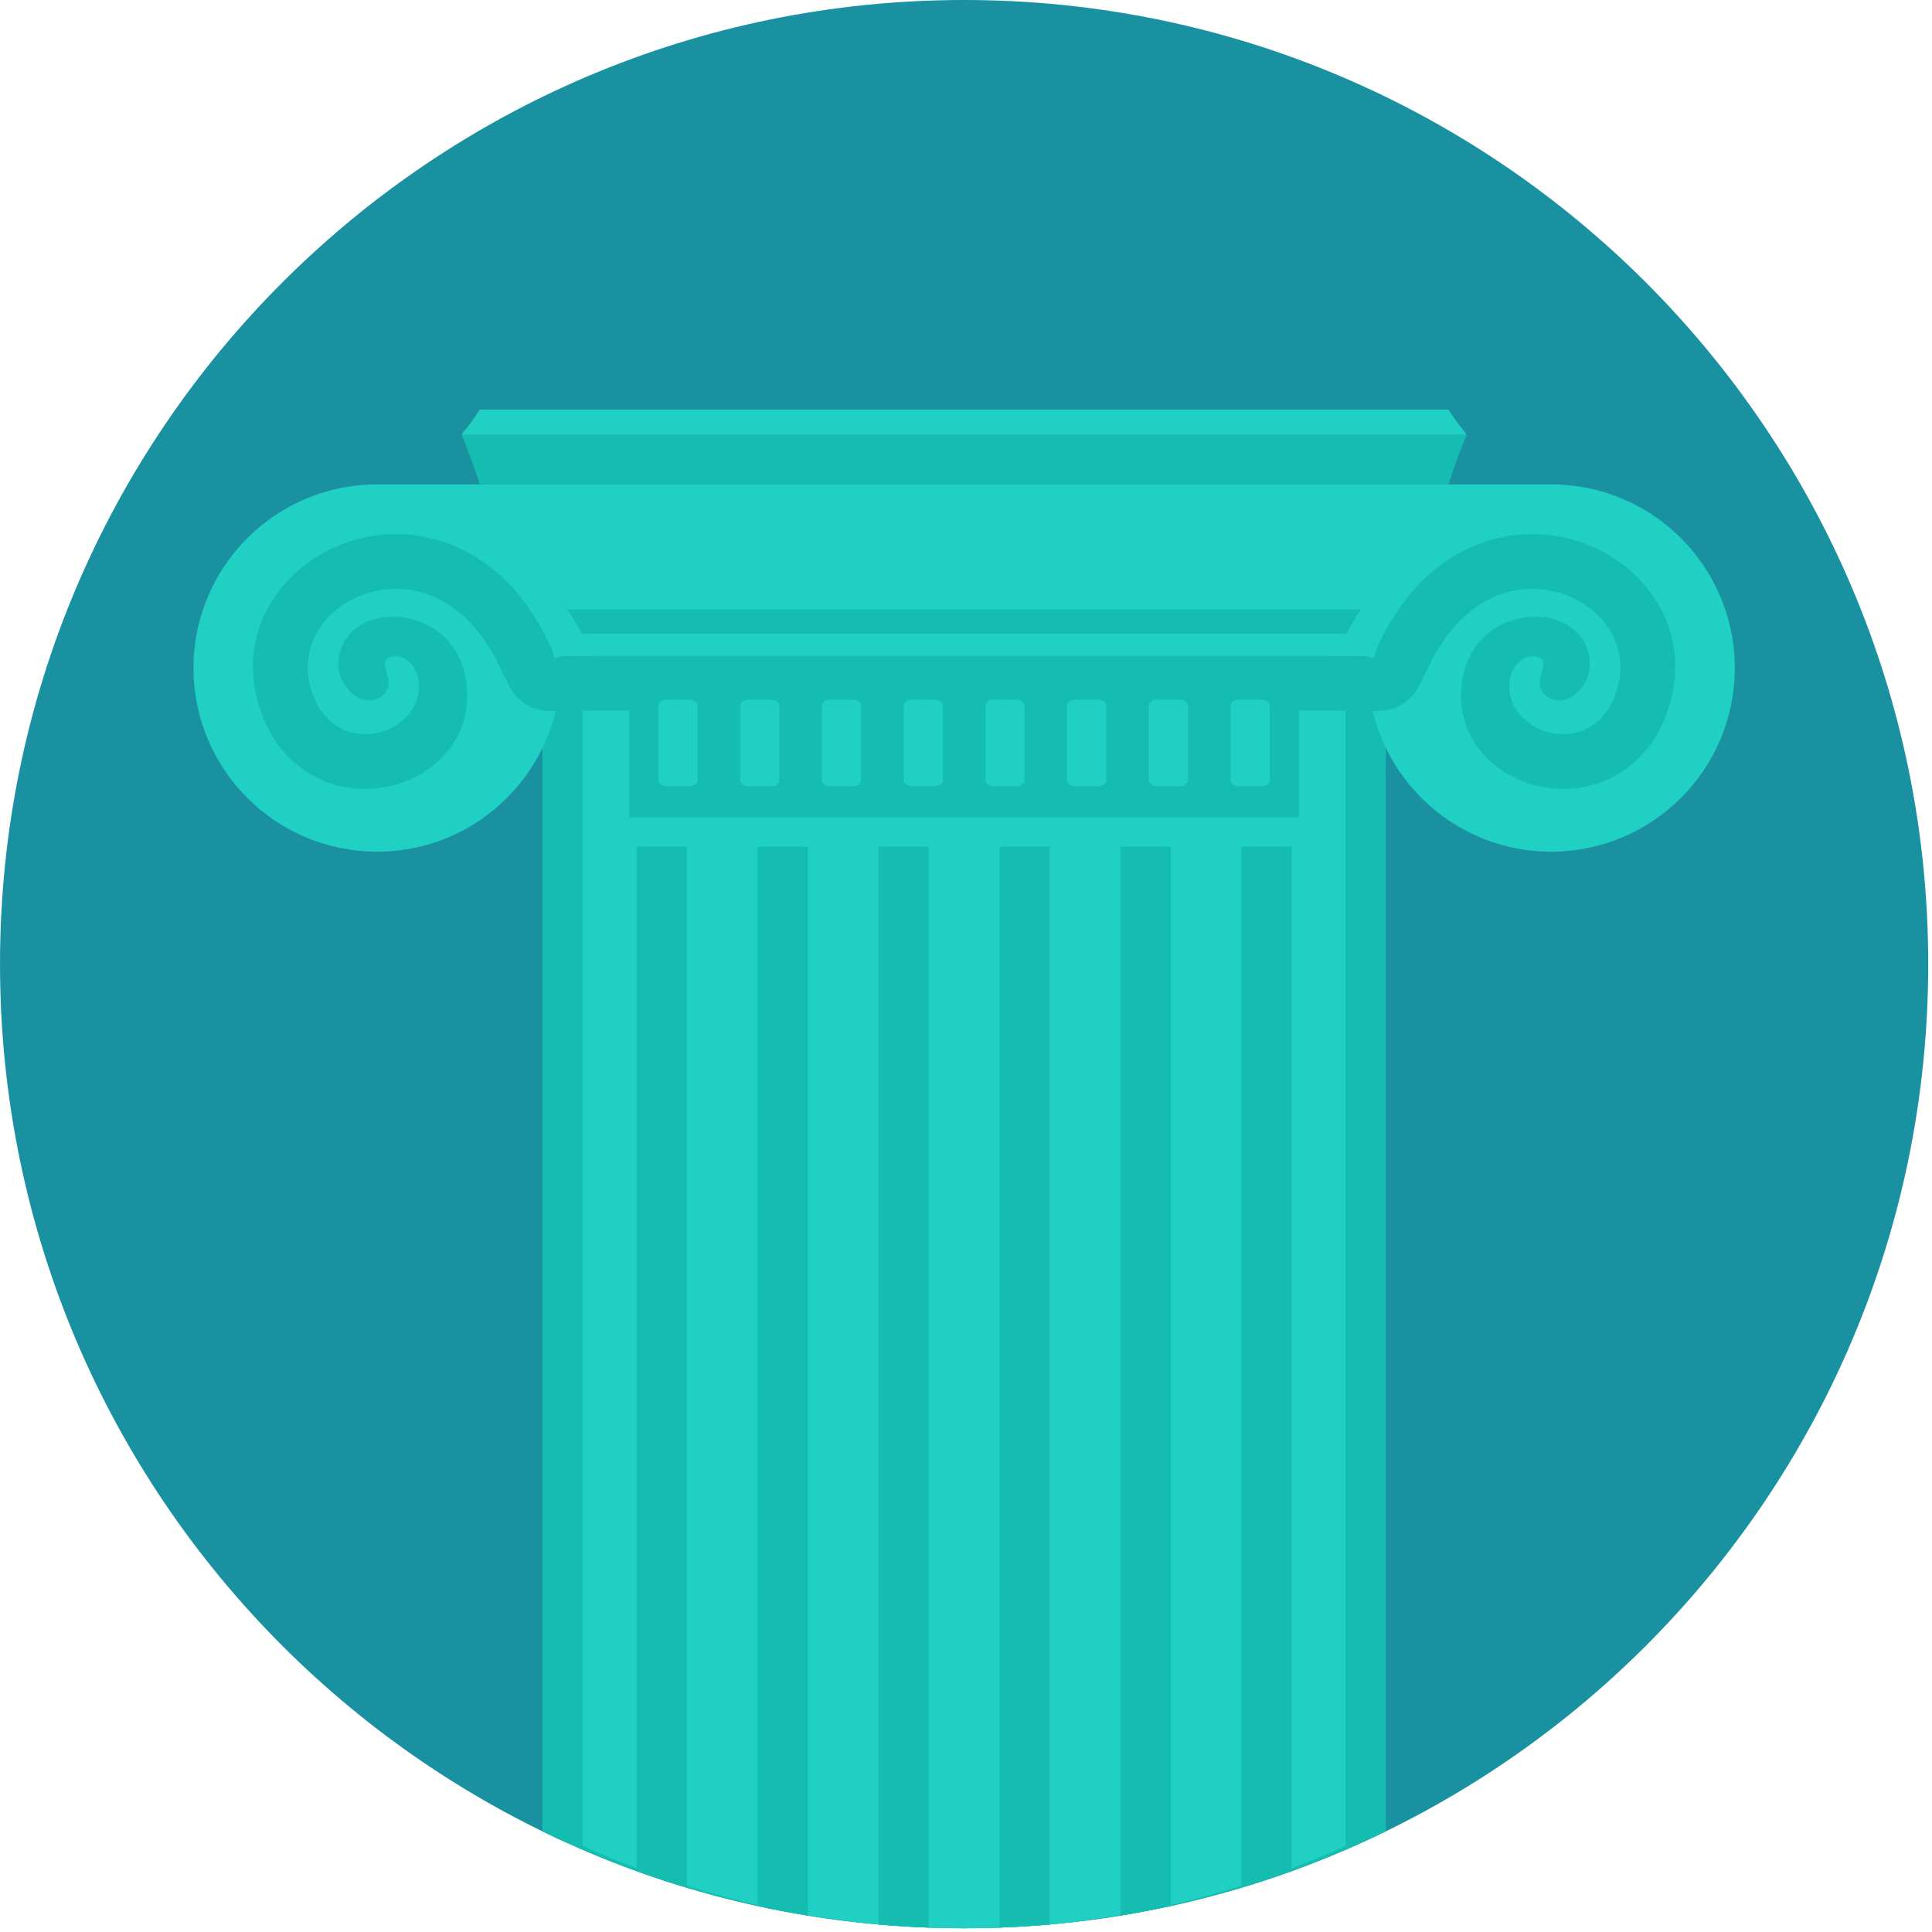 <?xml version="1.0" encoding="UTF-8"?>
<svg width="40px" height="40px" viewBox="0 0 40 40" version="1.1" xmlns="http://www.w3.org/2000/svg" xmlns:xlink="http://www.w3.org/1999/xlink">
    <!-- Generator: Sketch 52.2 (67145) - http://www.bohemiancoding.com/sketch -->
    <title>002-history</title>
    <desc>Created with Sketch.</desc>
    <g id="Design" stroke="none" stroke-width="1" fill="none" fill-rule="evenodd">
        <g id="Categories" transform="translate(-460, -491)" fill-rule="nonzero">
            <g id="Group-8" transform="translate(370, 411)">
                <g id="Group-6">
                    <g id="Group-7" transform="translate(82, 80)">
                        <g id="002-history" transform="translate(8, 0)">
                            <path d="M19.961,0 C30.985,0 39.922,8.937 39.922,19.961 C39.922,30.985 30.985,39.922 19.961,39.922 C8.937,39.922 7.79727095e-05,30.985 7.79727095e-05,19.961 C7.79727095e-05,8.937 8.937,0 19.961,0 Z" id="Shape" fill="#1A91A1"></path>
                            <path d="M11.23,13.464 L28.692,13.464 L28.692,37.916 C26.055,39.2 23.092,39.922 19.961,39.922 C16.83,39.922 13.868,39.2 11.23,37.916 L11.23,13.464 Z" id="Shape" fill="#15BDB1"></path>
                            <g id="Group" transform="translate(3.977, 9.981)" fill="#20D0C2">
                                <path d="M3.831,0.048 L28.138,0.048 C30.238,0.048 31.94,1.751 31.94,3.85 C31.94,5.949 30.238,7.652 28.138,7.652 C26.039,7.652 24.337,5.95 24.337,3.85 L7.633,3.85 C7.633,5.949 5.931,7.652 3.831,7.652 C1.731,7.652 0.029,5.95 0.029,3.85 C0.029,1.75 1.731,0.048 3.831,0.048 Z" id="Shape"></path>
                                <path d="M8.088,3.483 L23.881,3.483 L23.881,28.237 C21.459,29.333 18.79,29.942 15.984,29.942 C13.179,29.942 10.51,29.333 8.088,28.237 L8.088,3.483 Z" id="Shape"></path>
                            </g>
                            <path d="M7.518,14.49 C6.794,14.219 6.817,13.103 7.729,12.827 C7.984,12.749 8.298,12.745 8.594,12.836 C9.11,12.995 9.593,13.425 9.665,14.231 C9.729,14.952 9.401,15.536 8.891,15.908 C8.625,16.101 8.31,16.234 7.98,16.295 C7.648,16.356 7.298,16.347 6.964,16.256 C6.285,16.071 5.664,15.563 5.371,14.641 C5.038,13.594 5.352,12.637 6.002,11.972 C6.312,11.654 6.698,11.406 7.124,11.249 C7.547,11.093 8.014,11.027 8.49,11.072 C9.567,11.174 10.672,11.842 11.378,13.337 L11.385,13.352 C11.478,13.549 11.449,13.597 11.486,13.62 C11.532,13.649 11.515,13.589 11.66,13.585 L11.761,13.583 L11.763,13.583 C11.787,13.583 12.179,13.582 12.522,13.581 L13.031,13.58 L18.24,13.58 L26.891,13.58 L27.399,13.581 C27.742,13.582 28.134,13.582 28.158,13.583 L28.161,13.583 L28.262,13.585 C28.407,13.589 28.39,13.649 28.436,13.62 C28.473,13.597 28.444,13.549 28.537,13.352 L28.544,13.337 C29.25,11.842 30.355,11.174 31.432,11.072 C31.908,11.027 32.375,11.093 32.798,11.249 C33.224,11.406 33.61,11.654 33.919,11.972 C34.57,12.637 34.884,13.594 34.551,14.641 C34.258,15.563 33.637,16.072 32.958,16.256 C32.623,16.347 32.274,16.356 31.942,16.295 C31.612,16.234 31.297,16.101 31.032,15.908 C30.521,15.536 30.193,14.952 30.257,14.231 C30.329,13.425 30.812,12.995 31.328,12.836 C31.624,12.745 31.938,12.749 32.193,12.827 C33.105,13.103 33.127,14.219 32.404,14.49 C32.097,14.551 31.838,14.354 31.88,14.077 C31.909,13.887 32.045,13.664 31.856,13.607 C31.28,13.434 30.91,14.483 31.697,14.993 C31.824,15.086 31.979,15.15 32.147,15.181 C32.312,15.212 32.489,15.207 32.66,15.16 C32.999,15.068 33.314,14.798 33.473,14.299 C33.664,13.697 33.483,13.145 33.107,12.761 C32.917,12.567 32.676,12.413 32.407,12.314 C32.135,12.214 31.838,12.17 31.538,12.199 C30.826,12.266 30.078,12.743 29.569,13.821 L29.562,13.836 C29.375,14.232 29.285,14.422 29.035,14.579 C28.791,14.732 28.601,14.727 28.235,14.717 L28.134,14.714 C28.093,14.714 27.724,14.713 27.399,14.713 L26.891,14.712 L26.891,16.922 L18.241,16.922 L13.031,16.922 L13.031,14.712 L12.522,14.713 C12.198,14.713 11.828,14.714 11.788,14.714 L11.687,14.717 C11.321,14.727 11.131,14.732 10.887,14.579 C10.637,14.422 10.547,14.232 10.36,13.836 L10.353,13.821 C9.844,12.743 9.096,12.266 8.383,12.199 C8.084,12.17 7.786,12.213 7.514,12.314 C7.245,12.413 7.005,12.567 6.814,12.761 C6.439,13.145 6.257,13.697 6.449,14.299 C6.608,14.799 6.922,15.068 7.261,15.16 C7.432,15.207 7.609,15.212 7.775,15.181 C7.942,15.15 8.098,15.086 8.225,14.993 C9.012,14.483 8.641,13.434 8.066,13.607 C7.876,13.664 8.013,13.887 8.042,14.077 C8.084,14.354 7.825,14.551 7.518,14.49 Z" id="Shape" fill="#15BDB1"></path>
                            <path d="M13.8,14.487 L14.279,14.487 C14.369,14.487 14.444,14.543 14.444,14.61 L14.444,16.155 C14.444,16.223 14.37,16.278 14.279,16.278 L13.8,16.278 C13.709,16.278 13.635,16.223 13.635,16.155 L13.635,14.61 C13.635,14.542 13.709,14.487 13.8,14.487 Z M25.643,14.487 L26.123,14.487 C26.213,14.487 26.287,14.543 26.287,14.61 L26.287,16.155 C26.287,16.223 26.213,16.278 26.123,16.278 L25.643,16.278 C25.553,16.278 25.479,16.223 25.479,16.155 L25.479,14.61 C25.479,14.542 25.553,14.487 25.643,14.487 Z M23.951,14.487 L24.431,14.487 C24.522,14.487 24.595,14.543 24.595,14.61 L24.595,16.155 C24.595,16.223 24.522,16.278 24.431,16.278 L23.951,16.278 C23.861,16.278 23.787,16.223 23.787,16.155 L23.787,14.61 C23.787,14.542 23.861,14.487 23.951,14.487 Z M22.259,14.487 L22.739,14.487 C22.83,14.487 22.903,14.543 22.903,14.61 L22.903,16.155 C22.903,16.223 22.83,16.278 22.739,16.278 L22.259,16.278 C22.169,16.278 22.095,16.223 22.095,16.155 L22.095,14.61 C22.095,14.542 22.169,14.487 22.259,14.487 Z M20.568,14.487 L21.047,14.487 C21.138,14.487 21.211,14.543 21.211,14.61 L21.211,16.155 C21.211,16.223 21.138,16.278 21.047,16.278 L20.568,16.278 C20.477,16.278 20.403,16.223 20.403,16.155 L20.403,14.61 C20.403,14.542 20.477,14.487 20.568,14.487 Z M18.875,14.487 L19.355,14.487 C19.446,14.487 19.52,14.543 19.52,14.61 L19.52,16.155 C19.52,16.223 19.446,16.278 19.355,16.278 L18.875,16.278 C18.785,16.278 18.711,16.223 18.711,16.155 L18.711,14.61 C18.711,14.542 18.785,14.487 18.875,14.487 Z M17.184,14.487 L17.663,14.487 C17.754,14.487 17.828,14.543 17.828,14.61 L17.828,16.155 C17.828,16.223 17.754,16.278 17.663,16.278 L17.184,16.278 C17.093,16.278 17.019,16.223 17.019,16.155 L17.019,14.61 C17.019,14.542 17.093,14.487 17.184,14.487 Z M15.492,14.487 L15.971,14.487 C16.061,14.487 16.136,14.543 16.136,14.61 L16.136,16.155 C16.136,16.223 16.062,16.278 15.971,16.278 L15.492,16.278 C15.401,16.278 15.327,16.223 15.327,16.155 L15.327,14.61 C15.327,14.542 15.401,14.487 15.492,14.487 Z" id="Shape" fill="#20D0C2"></path>
                            <g id="Group" transform="translate(9.513, 8.967)" fill="#15BDB1">
                                <path d="M3.667,8.563 L4.706,8.563 L4.706,30.115 C4.356,30.01 4.009,29.896 3.667,29.773 L3.667,8.563 Z M17.23,29.773 C16.888,29.896 16.541,30.01 16.19,30.115 L16.19,8.563 L17.23,8.563 L17.23,29.773 Z M14.725,30.494 C14.382,30.569 14.035,30.635 13.686,30.692 L13.686,8.563 L14.725,8.563 L14.725,30.494 L14.725,30.494 Z M12.22,30.876 C11.876,30.906 11.53,30.927 11.181,30.94 L11.181,8.563 L12.22,8.563 L12.22,30.876 Z M9.716,30.94 C9.367,30.928 9.021,30.906 8.676,30.876 L8.676,8.563 L9.716,8.563 L9.716,30.94 Z M7.211,30.692 C6.862,30.635 6.515,30.569 6.172,30.494 L6.172,8.563 L7.211,8.563 L7.211,30.693 L7.211,30.692 Z" id="Shape"></path>
                                <path d="M2.233,3.652 L18.664,3.652 C18.559,3.806 18.459,3.973 18.365,4.152 L2.533,4.152 C2.439,3.973 2.339,3.806 2.234,3.652 L2.233,3.652 Z" id="Shape"></path>
                                <path d="M0.042,0.029 L20.855,0.029 C20.722,0.348 20.595,0.691 20.476,1.062 L0.421,1.062 C0.302,0.691 0.175,0.348 0.042,0.029 L0.042,0.029 Z" id="Shape"></path>
                            </g>
                            <path d="M9.555,8.996 L30.368,8.996 C30.235,8.837 30.108,8.666 29.989,8.48 L9.934,8.48 C9.815,8.666 9.688,8.837 9.554,8.996 L9.555,8.996 Z" id="Shape" fill="#20D0C2"></path>
                        </g>
                    </g>
                </g>
            </g>
        </g>
    </g>
</svg>